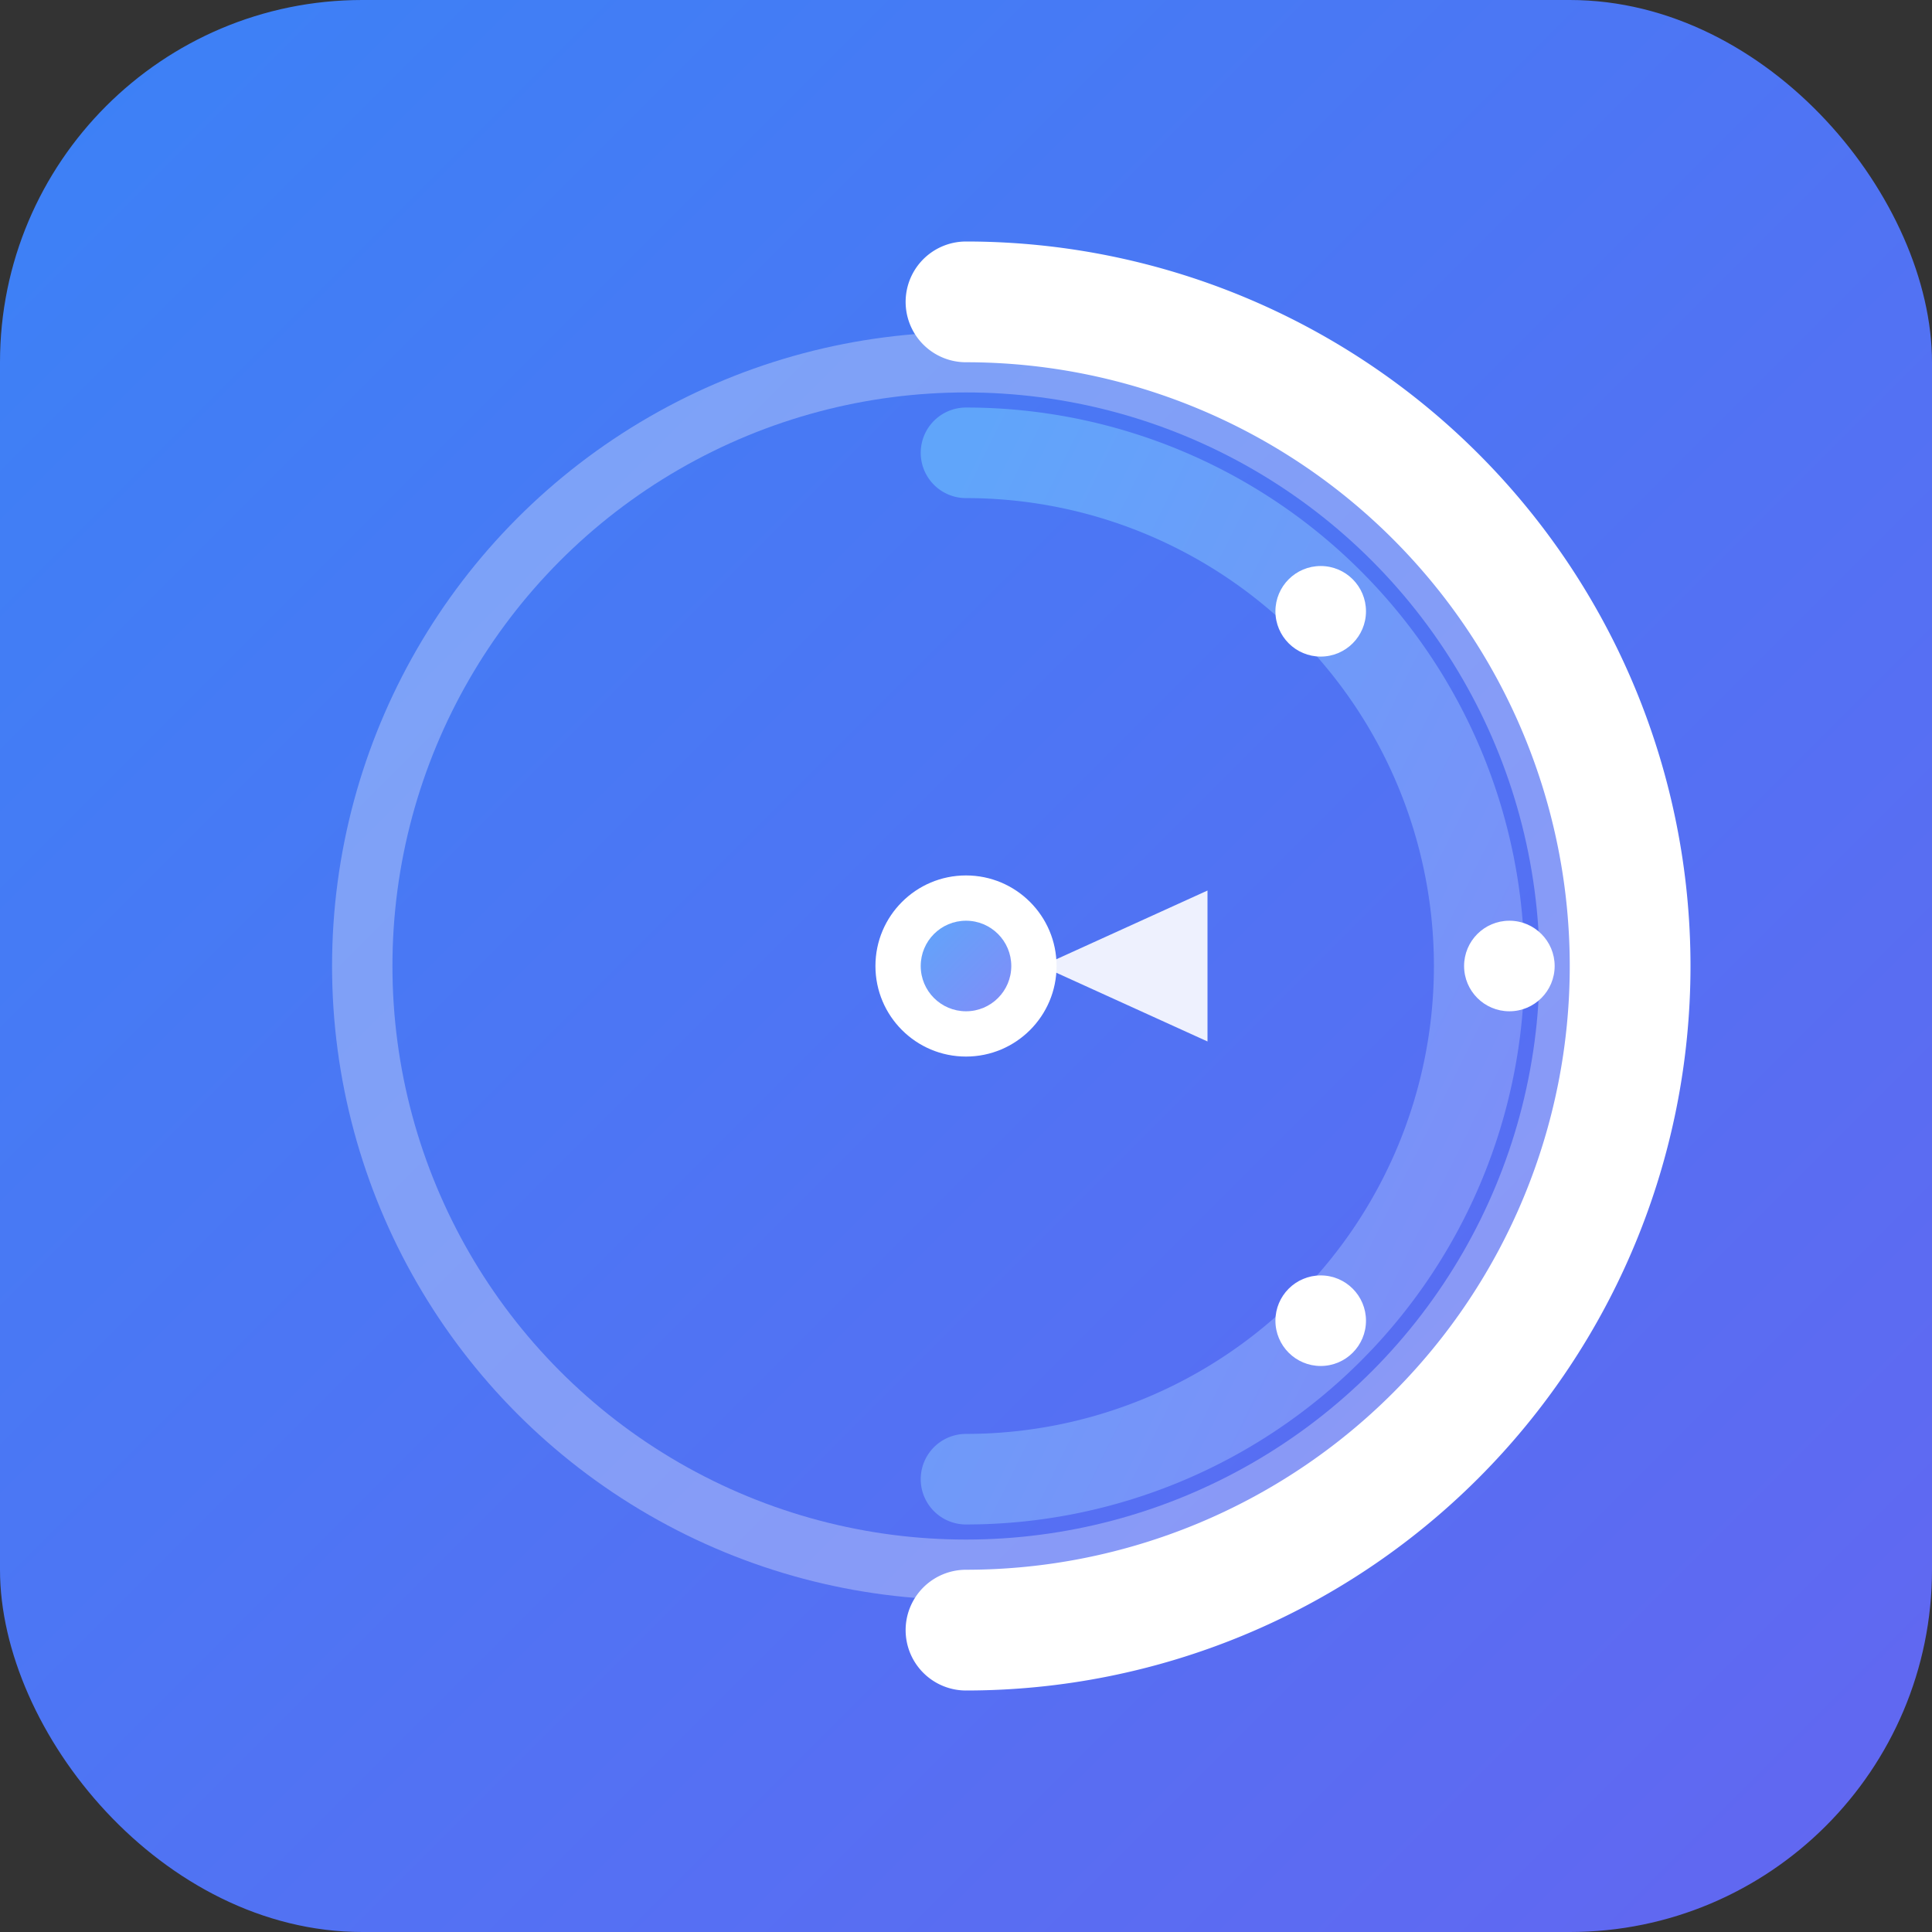 <svg xmlns="http://www.w3.org/2000/svg" viewBox="0 0 512 512" fill="none">
  <rect x="0" y="0" width="512" height="512" fill="#333333" stroke="none"/>
  <!-- Modern gradient background -->
  <defs>
    <linearGradient id="bgGradient" x1="0%" y1="0%" x2="100%" y2="100%">
      <stop offset="0%" style="stop-color:#3B82F6;stop-opacity:1" />
      <stop offset="100%" style="stop-color:#6366F1;stop-opacity:1" />
    </linearGradient>
    <linearGradient id="accentGradient" x1="0%" y1="0%" x2="100%" y2="100%">
      <stop offset="0%" style="stop-color:#60A5FA;stop-opacity:1" />
      <stop offset="100%" style="stop-color:#818CF8;stop-opacity:1" />
    </linearGradient>
  </defs>

  <!-- Background -->
  <rect width="512" height="512" rx="96" fill="url(#bgGradient)"/>

  <!-- Modern Compass/Discovery Symbol - Stylized C -->
  <!-- Outer ring -->
  <circle cx="256" cy="256" r="160" fill="none" stroke="#ffffff" stroke-width="16" opacity="0.3"/>

  <!-- Main C shape representing Compass -->
  <path d="M 256 80 A 176 176 0 0 1 432 256 A 176 176 0 0 1 256 432"
        fill="none"
        stroke="#ffffff"
        stroke-width="32"
        stroke-linecap="round"/>

  <!-- Inner arc accent -->
  <path d="M 256 120 A 136 136 0 0 1 392 256 A 136 136 0 0 1 256 392"
        fill="none"
        stroke="url(#accentGradient)"
        stroke-width="24"
        stroke-linecap="round"/>

  <!-- Discovery dots - representing contextual questions -->
  <circle cx="350" cy="162" r="12" fill="#ffffff"/>
  <circle cx="400" cy="256" r="12" fill="#ffffff"/>
  <circle cx="350" cy="350" r="12" fill="#ffffff"/>

  <!-- Central point - human in the loop -->
  <circle cx="256" cy="256" r="24" fill="#ffffff"/>
  <circle cx="256" cy="256" r="12" fill="url(#accentGradient)"/>

  <!-- Direction indicator - forward progress -->
  <path d="M 276 256 L 320 236 L 320 276 Z" fill="#ffffff" opacity="0.9"/>
</svg>

